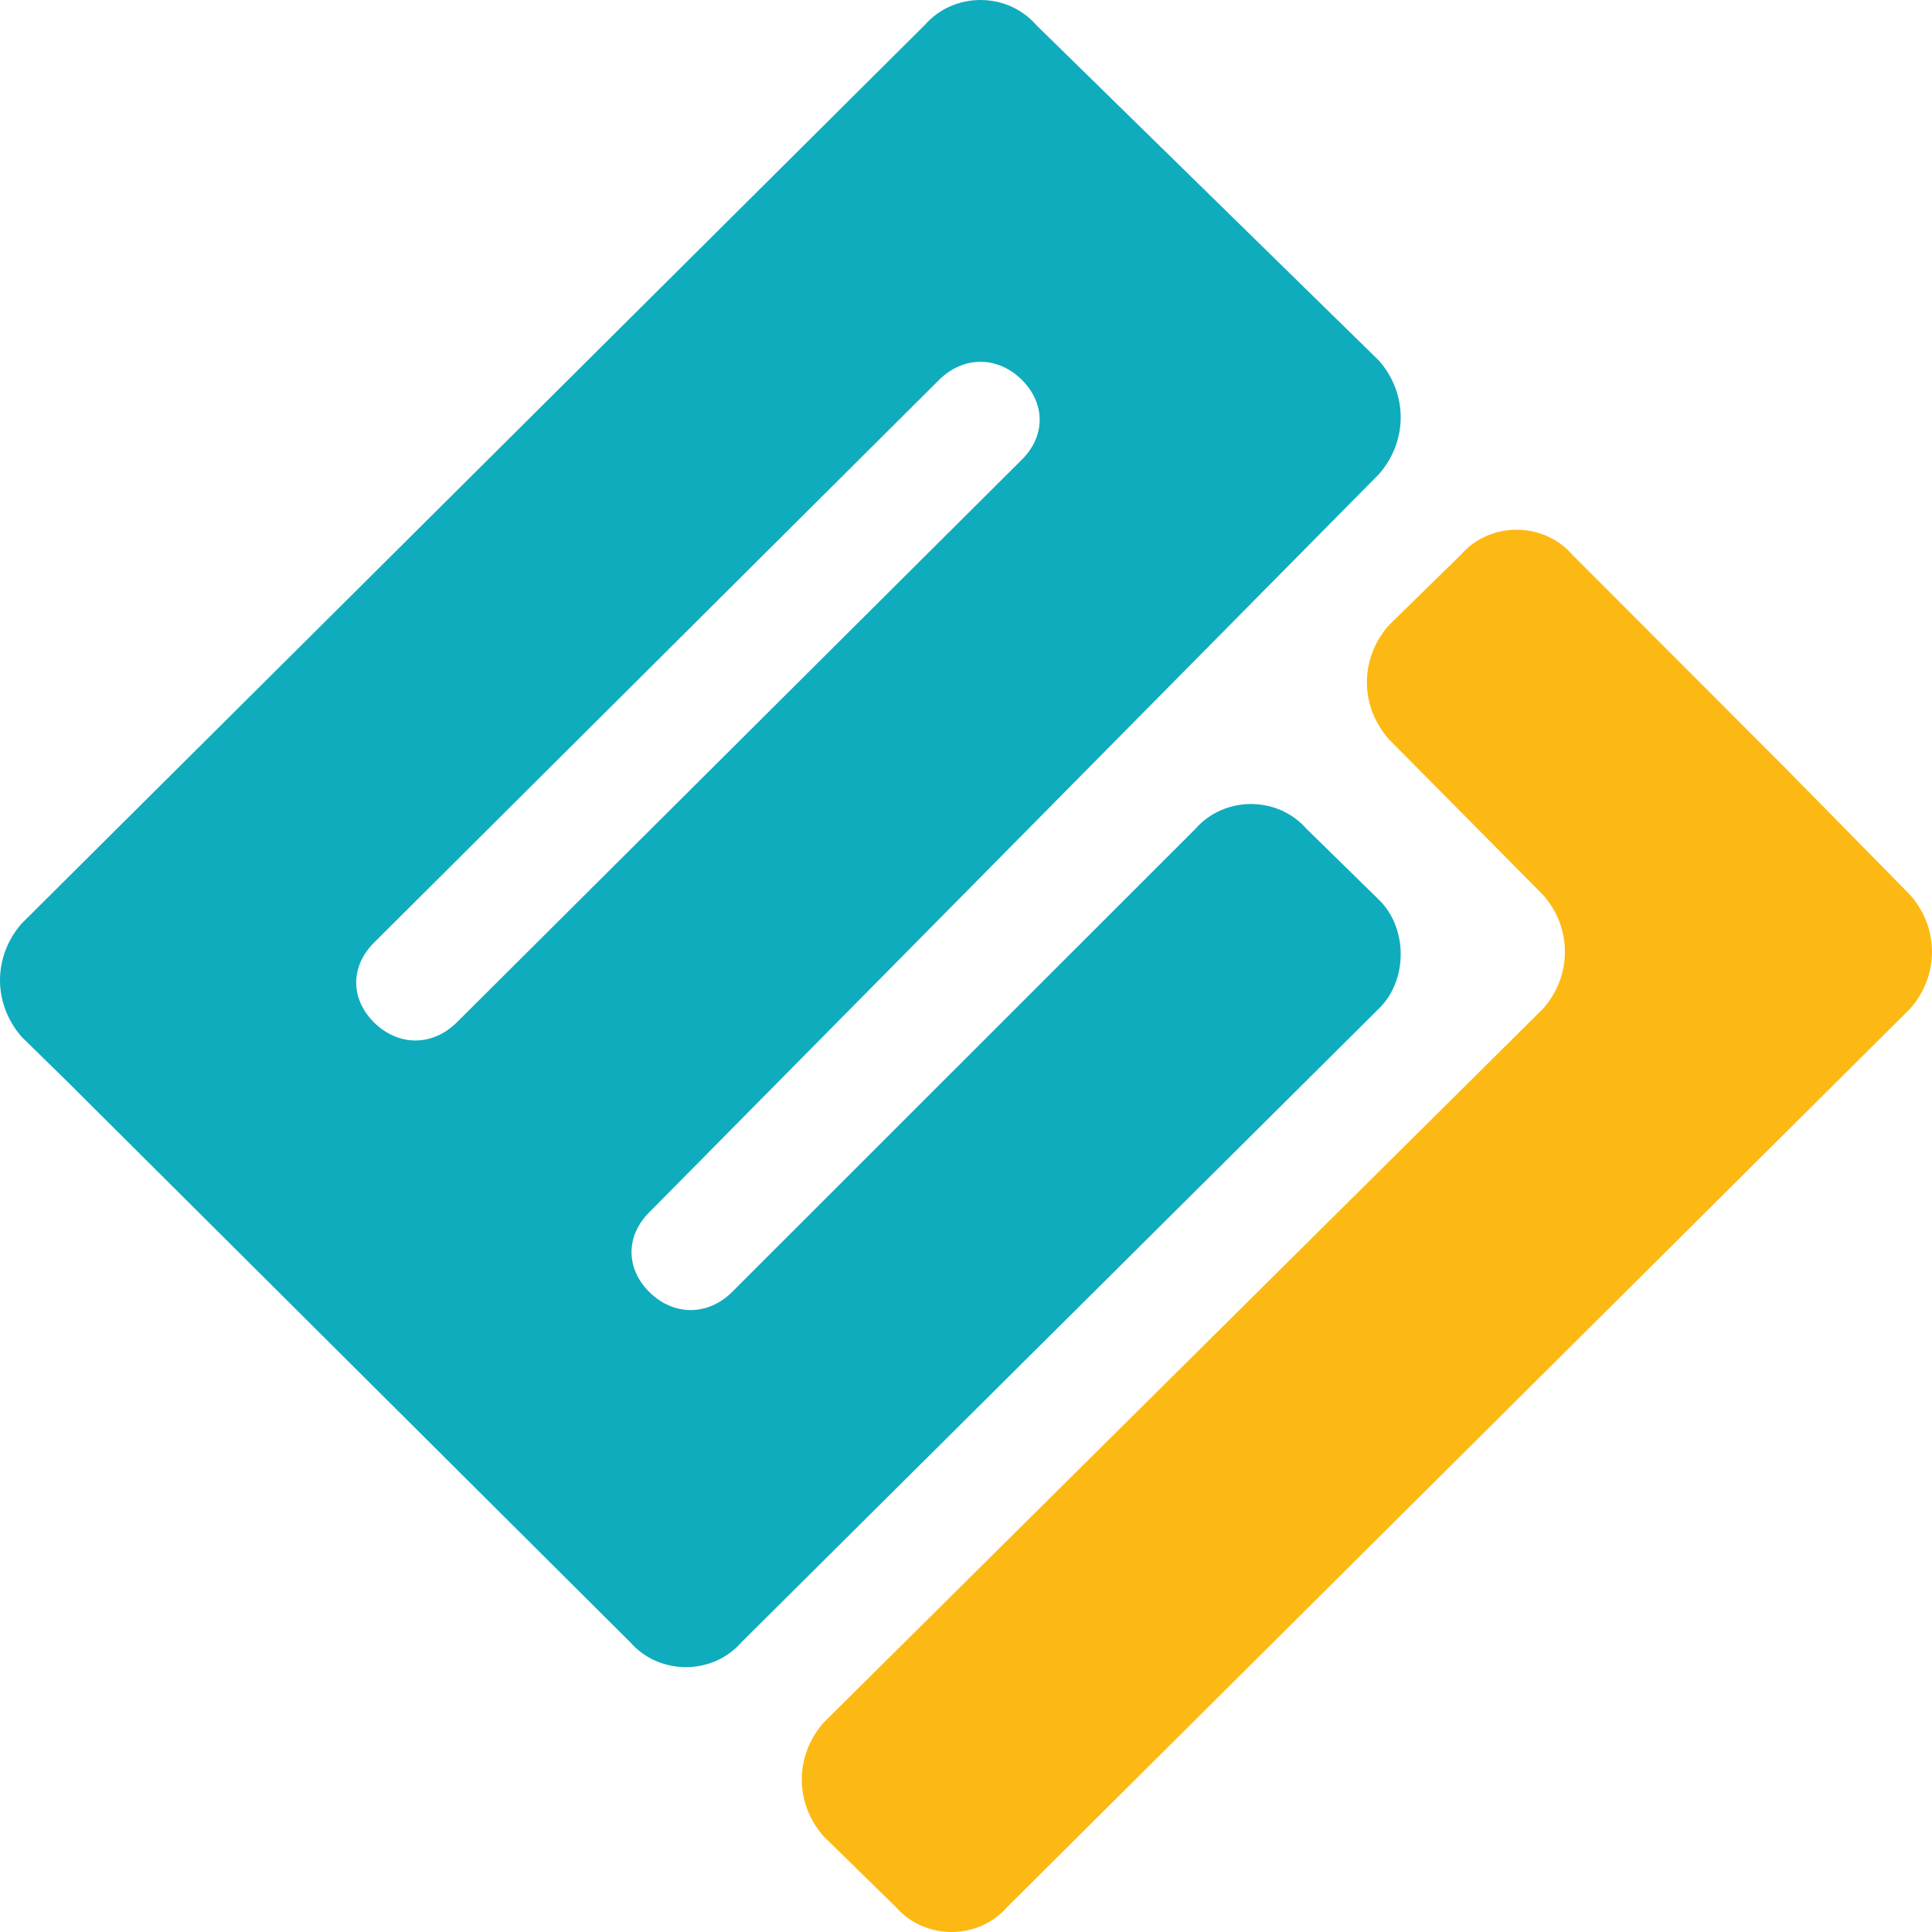 <svg width="100" height="100" viewBox="0 0 100 100" fill="none" xmlns="http://www.w3.org/2000/svg">
<path d="M92.375 39.718L81.375 28.703C79.875 26.989 77.125 26.989 75.625 28.703L71.875 32.375C70.375 34.088 70.375 36.536 71.875 38.25L79.875 46.328C81.375 48.042 81.375 50.49 79.875 52.203L42.625 89.168C41.125 90.881 41.125 93.329 42.625 95.043L46.375 98.715C47.875 100.428 50.625 100.428 52.125 98.715L98.875 52.203C100.375 50.49 100.375 48.042 98.875 46.328L92.375 39.718Z" fill="#FDB913"/>
<path d="M52.875 23.807L23.625 52.938C22.375 54.161 20.625 54.161 19.375 52.938C18.125 51.714 18.125 50 19.375 48.776L48.625 19.645C49.875 18.421 51.625 18.421 52.875 19.645C54.125 20.869 54.125 22.583 52.875 23.807ZM71.375 46.573L67.625 42.901C66.125 41.187 63.375 41.187 61.875 42.901L37.875 66.891C36.625 68.115 34.875 68.115 33.625 66.891C32.375 65.667 32.375 63.953 33.625 62.73L71.375 24.541C72.875 22.827 72.875 20.379 71.375 18.666L68.875 16.218L64.625 12.056L60.375 7.895L55.875 3.488L53.625 1.285C52.125 -0.428 49.375 -0.428 47.875 1.285L1.125 47.797C-0.375 49.51 -0.375 51.958 1.125 53.672L3.375 55.875L32.625 85.006C34.125 86.72 36.875 86.72 38.375 85.006L71.375 52.203C72.875 50.734 72.875 48.042 71.375 46.573Z" fill="#0FACBD"/>
</svg>
